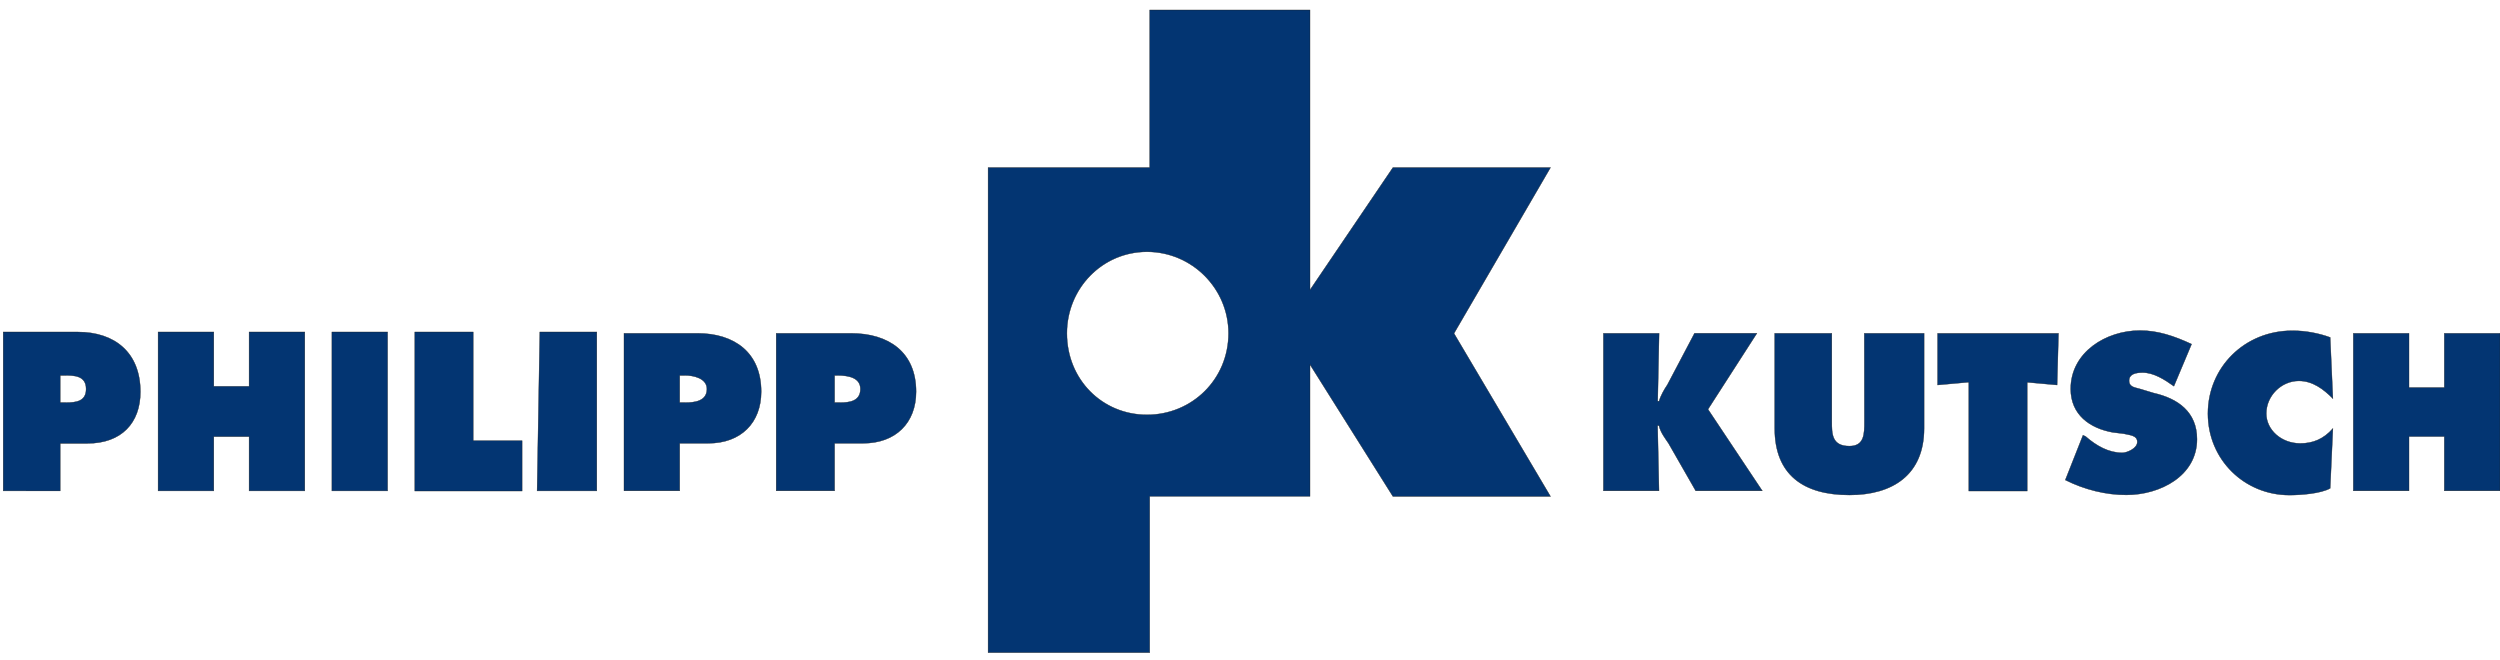<?xml version="1.0" encoding="utf-8"?>
<!-- Generator: Adobe Illustrator 25.4.1, SVG Export Plug-In . SVG Version: 6.00 Build 0)  -->
<svg version="1.1" id="Ebene_1" xmlns="http://www.w3.org/2000/svg" xmlns:xlink="http://www.w3.org/1999/xlink" x="0px" y="0px"
	 width="250px" height="66px" viewBox="0 0 250 66" style="enable-background:new 0 0 250 66;" xml:space="preserve">
<style type="text/css">
	.st0{fill-rule:evenodd;clip-rule:evenodd;fill:#033572;stroke:#1D1D1B;stroke-width:0.034;stroke-miterlimit:10.433;}
</style>
<path class="st0" d="M98.81,65.26v-48.5h16.16V1H131v27.99l8.29-12.23h15.76l-9.65,16.58l9.65,16.3h-15.76L131,36.46v13.17h-16.03
	v15.63H98.81L98.81,65.26z M77.62,49.09V33.33h7.47c3.8,0,6.52,1.9,6.52,5.84c0,3.12-2.04,5.16-5.3,5.16l-2.85,0v4.75H77.62
	L77.62,49.09z M83.46,37.54v2.72H84c0.95,0,2.04-0.14,2.04-1.36c0-1.08-1.08-1.36-2.31-1.36L83.46,37.54L83.46,37.54z M67.97,37.54
	v2.72h0.54c0.95,0,2.18-0.14,2.18-1.36c0-1.08-1.36-1.36-2.18-1.36L67.97,37.54L67.97,37.54z M62.4,49.09V33.33h7.34
	c3.67,0,6.38,1.9,6.38,5.84c0,3.12-2.04,5.16-5.29,5.16l-2.86,0v4.75H62.4L62.4,49.09z M53.71,49.09l0.27-15.89h5.7v15.89H53.71
	L53.71,49.09z M41.48,49.09V33.2h5.84v10.87h4.89v5.03H41.48L41.48,49.09z M33.19,49.09V33.2h5.57v15.89H33.19L33.19,49.09z
	 M15.81,49.09V33.2h5.57v5.43h3.53V33.2h5.57v15.89h-5.57v-5.43h-3.53v5.43H15.81L15.81,49.09z M6.02,37.54v2.72h0.55
	c1.08,0,2.04-0.14,2.04-1.36c0-1.36-1.23-1.36-2.17-1.36L6.02,37.54L6.02,37.54z M0.32,49.09V33.2h7.47c3.67,0,6.25,2.04,6.25,5.98
	c0,3.12-1.9,5.16-5.3,5.16l-2.72,0v4.75H0.32L0.32,49.09z M106.69,33.33c0,4.62,3.53,8.15,8.01,8.15c4.48,0,8.15-3.53,8.15-8.15
	c0-4.49-3.67-8.15-8.15-8.15C110.22,25.18,106.69,28.85,106.69,33.33L106.69,33.33L106.69,33.33z M160.34,49.09V33.33h5.57
	l-0.14,6.79h0.14c0.14-0.54,0.54-1.22,0.82-1.63l2.72-5.16h6.24l-4.89,7.6l5.43,8.15h-6.66l-2.72-4.75
	c-0.27-0.41-0.81-1.08-0.95-1.77l-0.14,0l0.14,6.52H160.34L160.34,49.09z M186.43,33.33h5.98v9.51c0,4.62-3.12,6.66-7.47,6.66
	c-4.62,0-7.47-2.04-7.47-6.66l0-9.51h5.71v8.83c0,1.22,0,2.45,1.76,2.45c1.5,0,1.5-1.22,1.5-2.45L186.43,33.33L186.43,33.33z
	 M193.76,38.5v-5.16h12.09l-0.14,5.16l-2.99-0.27v10.87h-5.84V38.22L193.76,38.5L193.76,38.5z M206.53,48l1.77-4.48l0.27,0.13
	c1.09,0.95,2.31,1.63,3.67,1.63c0.41,0,1.49-0.41,1.49-1.09c0-0.68-0.82-0.68-1.36-0.82l-1.08-0.13c-2.31-0.41-4.22-1.77-4.22-4.35
	c0-3.67,3.54-5.84,6.93-5.84c1.77,0,3.39,0.54,5.16,1.36l-1.77,4.21c-0.95-0.68-2.03-1.36-3.12-1.36c-0.68,0-1.36,0.13-1.36,0.81
	c0,0.68,0.68,0.68,1.09,0.82l1.36,0.41c2.44,0.55,4.34,1.9,4.34,4.62c0,3.66-3.67,5.57-7.06,5.57
	C210.61,49.5,208.43,48.96,206.53,48L206.53,48z M235.33,49.09V33.33h5.57v5.43h3.53v-5.43H250v15.75h-5.57v-5.43h-3.53v5.43H235.33
	L235.33,49.09z M233.02,33.74l0.27,6.12c-0.95-0.96-2.04-1.77-3.4-1.77c-1.77,0-3.26,1.5-3.26,3.26c0,1.63,1.49,2.99,3.4,2.99
	c1.23,0,2.31-0.41,3.26-1.49l-0.27,5.98c-0.95,0.54-2.99,0.68-4.08,0.68c-4.48,0-8.15-3.53-8.15-8.15c0-4.62,3.67-8.29,8.43-8.29
	C230.57,33.06,231.93,33.34,233.02,33.74L233.02,33.74z"/>
</svg>
